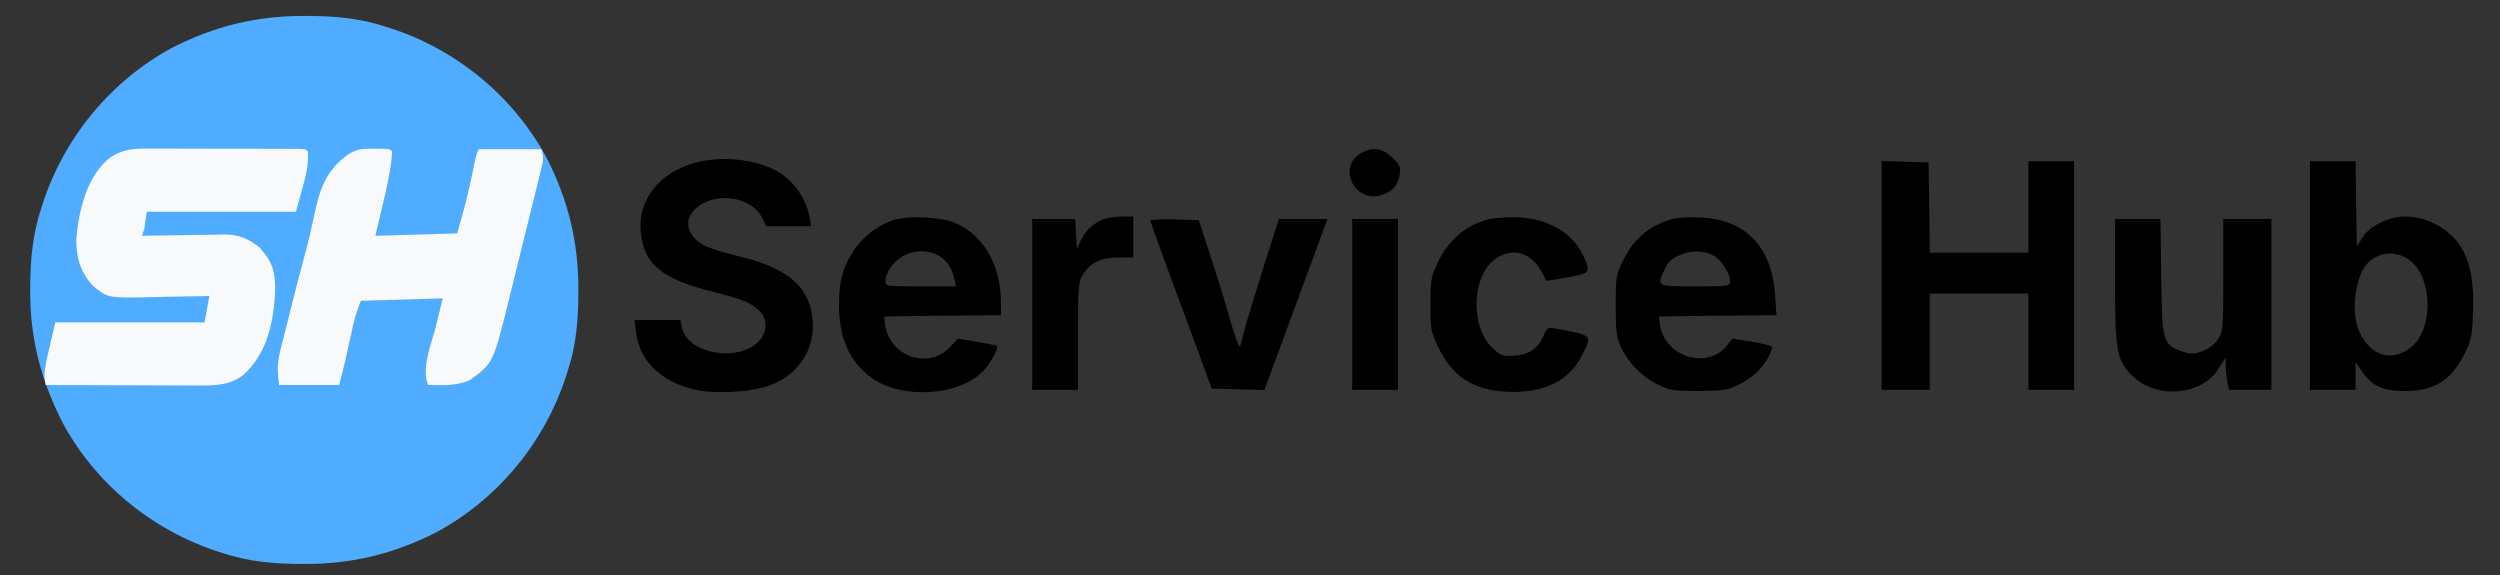 <?xml version="1.0" encoding="UTF-8"?>
<svg version="1.1" xmlns="http://www.w3.org/2000/svg" width="1039" height="239">
<rect width="100%" height="100%" fill="#333333" stroke="none"/>
<path d="M0 0 C0.683 0.001 1.366 0.001 2.069 0.002 C13.112 0.042 23.395 0.93 33.938 4.375 C34.958 4.696 34.958 4.696 35.999 5.024 C63.723 13.952 87.475 33.491 101.249 59.22 C110.069 76.562 114.339 93.982 114.312 113.438 C114.312 114.12 114.311 114.803 114.311 115.507 C114.27 126.549 113.383 136.832 109.938 147.375 C109.723 148.055 109.509 148.735 109.288 149.436 C100.361 177.16 80.822 200.913 55.093 214.687 C37.75 223.506 20.33 227.776 0.875 227.75 C0.192 227.749 -0.491 227.749 -1.194 227.748 C-12.237 227.708 -22.52 226.82 -33.062 223.375 C-33.743 223.161 -34.423 222.946 -35.124 222.726 C-62.864 213.793 -86.805 194.189 -100.425 168.328 C-109.178 150.906 -113.654 133.546 -113.5 114.062 C-113.497 113.39 -113.494 112.717 -113.491 112.024 C-113.418 101.035 -112.482 90.84 -109.062 80.375 C-108.741 79.355 -108.741 79.355 -108.413 78.314 C-99.486 50.59 -79.947 26.837 -54.218 13.063 C-36.875 4.244 -19.455 -0.026 0 0 Z " fill="#4FACFE" transform="translate(126.062,6.625)"/>
<path d="M0 0 C0.721 -0.002 1.442 -0.004 2.185 -0.006 C4.555 -0.009 6.925 0.001 9.296 0.012 C10.945 0.014 12.595 0.014 14.245 0.014 C17.694 0.015 21.144 0.024 24.594 0.037 C29.025 0.054 33.456 0.058 37.887 0.057 C41.289 0.057 44.691 0.063 48.094 0.07 C49.728 0.073 51.363 0.075 52.998 0.076 C55.275 0.078 57.551 0.087 59.828 0.098 C61.125 0.101 62.423 0.105 63.759 0.109 C66.655 0.243 66.655 0.243 67.655 1.243 C67.655 8.243 67.655 8.243 62.655 26.243 C42.195 26.243 21.735 26.243 0.655 26.243 C0.325 28.553 -0.005 30.863 -0.345 33.243 C-0.675 34.233 -1.005 35.223 -1.345 36.243 C-0.145 36.217 1.056 36.191 2.292 36.164 C6.772 36.073 11.252 36.016 15.733 35.968 C17.667 35.943 19.601 35.909 21.535 35.866 C24.325 35.805 27.114 35.777 29.905 35.755 C30.761 35.729 31.616 35.703 32.498 35.676 C38.743 35.674 42.804 37.298 47.655 41.243 C53.215 47.387 54.174 51.735 53.972 59.844 C53.291 72.433 50.665 84.758 41.28 93.618 C36.208 98.09 29.749 98.493 23.251 98.47 C22.548 98.47 21.845 98.471 21.12 98.471 C18.82 98.469 16.521 98.454 14.222 98.438 C12.617 98.434 11.013 98.432 9.409 98.43 C5.205 98.422 1.002 98.402 -3.202 98.38 C-7.499 98.36 -11.796 98.351 -16.093 98.341 C-24.51 98.319 -32.927 98.285 -41.345 98.243 C-42.345 93.243 -42.345 93.243 -37.345 72.243 C-16.885 72.243 3.575 72.243 24.655 72.243 C25.315 68.613 25.975 64.983 26.655 61.243 C25.46 61.274 24.266 61.306 23.034 61.338 C18.567 61.447 14.101 61.516 9.633 61.573 C7.705 61.603 5.778 61.643 3.851 61.696 C-15.473 62.206 -15.473 62.206 -21.872 56.902 C-27.005 51.118 -28.707 45.216 -28.626 37.61 C-27.676 26.235 -24.563 12.648 -15.845 4.743 C-10.886 0.72 -6.308 -0.007 0 0 Z " fill="#F8F9FB" transform="translate(60.345,61.757)"/>
<path d="M0 0 C1.738 0.01 1.738 0.01 3.512 0.02 C6.312 0.188 6.312 0.188 7.312 1.188 C6.802 8.896 5.038 16.251 3.25 23.75 C2.281 27.854 1.311 31.959 0.312 36.188 C11.533 35.858 22.753 35.528 34.312 35.188 C37.761 23.118 37.761 23.118 40.5 10.938 C42.193 2.427 42.193 2.427 43.312 0.188 C51.892 0.188 60.472 0.188 69.312 0.188 C70.608 4.075 69.817 6.081 68.837 10.055 C68.584 11.097 68.584 11.097 68.325 12.16 C67.763 14.463 67.188 16.763 66.613 19.062 C66.217 20.668 65.822 22.274 65.427 23.881 C64.596 27.255 63.759 30.627 62.917 33.999 C61.846 38.292 60.788 42.588 59.734 46.885 C58.917 50.209 58.095 53.53 57.27 56.851 C56.878 58.433 56.488 60.015 56.1 61.597 C49.347 89.04 49.347 89.04 39.75 96.062 C34.091 98.674 28.429 98.294 22.312 98.188 C19.145 91.853 23.759 80.624 25.375 74.125 C26.344 70.186 27.314 66.246 28.312 62.188 C17.093 62.517 5.872 62.847 -5.688 63.188 C-7.095 66.707 -8.108 69.585 -8.906 73.207 C-9.116 74.147 -9.326 75.088 -9.543 76.057 C-9.862 77.514 -9.862 77.514 -10.188 79 C-10.614 80.923 -11.041 82.847 -11.469 84.77 C-11.655 85.617 -11.841 86.465 -12.033 87.339 C-12.867 90.967 -13.785 94.576 -14.688 98.188 C-22.938 98.188 -31.188 98.188 -39.688 98.188 C-40.547 92.172 -40.454 88.677 -38.992 83.078 C-38.804 82.318 -38.617 81.558 -38.423 80.774 C-37.815 78.325 -37.189 75.882 -36.562 73.438 C-36.14 71.751 -35.719 70.063 -35.298 68.376 C-33.04 59.349 -30.735 50.332 -28.291 41.353 C-27.092 36.911 -26.1 32.456 -25.18 27.949 C-22.952 17.146 -20.201 8.679 -10.688 2.188 C-7.14 -0.08 -4.163 -0.051 0 0 Z " fill="#F8F9FB" transform="translate(155.688,61.812)"/>
<!-- <path d="M0 0 C3.15240111 2.92436852 3.9486479 4.56209914 4.45410156 8.87231445 C4.45311057 10.36945258 4.43136583 11.86669722 4.390625 13.36328125 C4.38659668 14.06594116 4.38256836 14.76860107 4.37841797 15.49255371 C4.35760201 18.09947082 4.30175644 20.70601359 4.25 23.3125 C4.1675 29.149375 4.085 34.98625 4 41 C16.87 41 29.74 41 43 41 C42.84187454 29.0030551 42.84187454 29.0030551 42.63964844 17.00683594 C42.62796258 15.49936048 42.61777051 13.99187238 42.609375 12.484375 C42.58891113 11.70594238 42.56844727 10.92750977 42.54736328 10.12548828 C42.5450278 6.49849047 42.65163347 4.45260783 44.89941406 1.53222656 C48.77189349 -1.29246903 52.29309241 -1.66726276 57 -1 C60.44312714 1.1244827 61.71617547 2.14852641 63 6 C63.10668652 8.76261754 63.1572547 11.50037829 63.16113281 14.26342773 C63.16858017 15.52728806 63.16858017 15.52728806 63.17617798 16.81668091 C63.19079067 19.60566014 63.19759941 22.39458252 63.203125 25.18359375 C63.20887631 27.12028505 63.21463404 29.05697634 63.22039795 30.9936676 C63.23090478 35.05478175 63.23674982 39.11587612 63.24023438 43.17700195 C63.24572452 48.38369444 63.269765 53.59012613 63.29820633 58.79673672 C63.31681661 62.79698963 63.32203741 66.79717945 63.32357025 70.797472 C63.32659994 72.71723929 63.33463909 74.63700539 63.34775543 76.55673027 C63.36478553 79.24041578 63.36294342 81.92346031 63.35644531 84.60717773 C63.3656601 85.40159775 63.37487488 86.19601776 63.3843689 87.01451111 C63.35982952 90.24518876 63.22004675 92.59411493 61.66522217 95.46205139 C58.54426359 98.34447393 55.10110481 98.27183541 51.00390625 98.2265625 C48.11190664 97.89959178 46.26097552 96.78137465 44 95 C42.46702703 91.93405406 42.87868545 88.72888147 42.90234375 85.3671875 C42.9037587 84.61535187 42.90517365 83.86351624 42.90663147 83.08889771 C42.91223535 80.6842249 42.92478843 78.27964473 42.9375 75.875 C42.9425145 74.24609509 42.9470775 72.61718873 42.95117188 70.98828125 C42.96220603 66.99215173 42.97947321 62.99609158 43 59 C42.28046143 59.03029297 41.56092285 59.06058594 40.81958008 59.09179688 C37.48399559 59.23063494 34.14825536 59.3653323 30.8125 59.5 C29.68134766 59.54769531 28.55019531 59.59539062 27.38476562 59.64453125 C19.58534972 59.95561906 11.80529668 60.05818215 4 60 C4.02094727 60.9787207 4.04189453 61.95744141 4.06347656 62.96582031 C4.13597963 66.60352904 4.18183633 70.24117416 4.21972656 73.87939453 C4.2398188 75.45274604 4.26709799 77.02602308 4.30175781 78.59912109 C4.35038494 80.86314272 4.37299135 83.12617573 4.390625 85.390625 C4.41127014 86.09181458 4.43191528 86.79300415 4.45318604 87.51544189 C4.45475611 90.94731378 4.25257316 92.6791217 2.10058594 95.41308594 C-1.77281302 98.33929389 -5.25393696 98.52734034 -10 98 C-14.56944444 95.86111111 -14.56944444 95.86111111 -16 93 C-16.11412288 90.21431321 -16.16785038 87.45305616 -16.17700195 84.66650391 C-16.18357315 83.80456924 -16.19014435 82.94263458 -16.19691467 82.05458069 C-16.21666547 79.19524047 -16.22831325 76.33595277 -16.23828125 73.4765625 C-16.24235678 72.5014912 -16.2464323 71.52641991 -16.25063133 70.52180099 C-16.27149811 65.36251791 -16.28579809 60.20326149 -16.29516602 55.04394531 C-16.30624122 49.70823531 -16.34065222 44.37294112 -16.38033772 39.03737831 C-16.40644735 34.94018768 -16.41485274 30.84309705 -16.41844749 26.74583054 C-16.42332687 24.77860068 -16.43497907 22.81137569 -16.45348549 20.84422684 C-16.47776043 18.09324143 -16.47693355 15.34334424 -16.4699707 12.59228516 C-16.48278076 11.77759262 -16.49559082 10.96290009 -16.50878906 10.1235199 C-16.47541098 6.51130441 -16.33027938 4.43566129 -14.11515808 1.51376343 C-9.6329949 -1.69400377 -5.21334721 -1.32703384 0 0 Z " fill="#050505" transform="translate(778,67)"/>
<path d="M0 0 C2.54139705 3.88684255 2.19169606 7.90540188 2.16015625 12.35546875 C2.1587413 13.10588943 2.15732635 13.85631012 2.15586853 14.62947083 C2.1502756 17.0238546 2.13772444 19.41814453 2.125 21.8125 C2.11998408 23.43684761 2.11542134 25.06119668 2.11132812 26.68554688 C2.10030848 30.66540069 2.08304873 34.64518444 2.0625 38.625 C2.69736328 38.27058838 3.33222656 37.91617676 3.98632812 37.55102539 C12.63494481 32.93762003 20.38247042 31.97474302 30.03515625 34.359375 C39.547339 37.86008781 44.4800537 43.83127128 49.0625 52.625 C52.96912772 61.3684049 52.78554634 71.57053556 50.0625 80.625 C45.7748575 90.52555632 39.34042861 97.73612861 29.2578125 101.73828125 C19.70621594 104.38890768 10.6320812 103.27281547 1.94140625 98.71875 C1.32136719 98.3578125 0.70132813 97.996875 0.0625 97.625 C-0.52660156 98.26695312 -1.11570312 98.90890625 -1.72265625 99.5703125 C-4.73250529 102.36251814 -6.88668093 102.482866 -10.9375 102.625 C-13.76929145 101.93278431 -15.31909596 101.46812868 -17.05606079 99.09996033 C-18.38732559 95.36195148 -18.23222079 91.63366195 -18.22802734 87.71313477 C-18.23474457 86.81350006 -18.24146179 85.91386536 -18.24838257 84.98696899 C-18.26737891 82.01339189 -18.27128742 79.04004025 -18.2734375 76.06640625 C-18.27986367 73.9990174 -18.28659189 71.93162948 -18.29360962 69.86424255 C-18.30558604 65.53081147 -18.30929 61.19746014 -18.30810547 56.86401367 C-18.30790212 51.31096214 -18.33521933 45.75842146 -18.36964989 40.20549107 C-18.39188411 35.93582306 -18.3959441 31.66627874 -18.39488602 27.39655876 C-18.39724664 25.3492246 -18.40609602 23.30188726 -18.42155075 21.25461006 C-18.44114265 18.39146208 -18.43539966 15.52942558 -18.42333984 12.66625977 C-18.43457886 11.82090164 -18.44581787 10.97554352 -18.45739746 10.10456848 C-18.41415356 6.06518327 -18.24305923 4.10384312 -16.01651001 0.61460876 C-11.78591817 -3.43405986 -4.79812325 -3.40511973 0 0 Z M4.7734375 57.23828125 C1.55302892 62.46275704 0.76824792 66.56523541 1.625 72.5625 C2.96626044 77.19029266 5.30968405 80.60282078 9.0625 83.625 C13.14223231 85.74915815 16.78294178 86.02765811 21.1875 84.75 C25.93464324 82.60582682 28.78299415 79.25451188 31.0625 74.625 C32.58290983 69.49463314 32.663839 65.15889502 30.4375 60.25 C28.1156957 56.25939885 25.19691653 53.69220827 21.0625 51.625 C14.41947101 51.06203144 9.14411976 51.76830618 4.7734375 57.23828125 Z " fill="#040404" transform="translate(958.9375,62.375)"/>
<path d="M0 0 C2.28945702 1.55979173 3.67787657 3.11109093 4.3671875 5.82421875 C4.61962221 9.66122631 4.10304338 11.55119559 2.00390625 14.83984375 C-1.1597727 17.91047331 -1.1597727 17.91047331 -3.96875 17.88671875 C-8.05239727 17.45458676 -11.64962271 16.8021958 -15.49609375 15.33984375 C-21.86559346 13.07538063 -28.24515728 12.87522358 -34.62109375 15.15234375 C-37.18787953 16.94909379 -38.68891726 18.11755614 -40.12109375 20.90234375 C-40.66219194 24.94034139 -40.66219194 24.94034139 -38.9609375 28.46484375 C-36.53523112 30.3600878 -34.26592876 30.9902025 -31.30859375 31.83984375 C-30.15101563 32.18144531 -28.9934375 32.52304688 -27.80078125 32.875 C-25.37496221 33.55227219 -22.94257929 34.20651757 -20.50390625 34.8359375 C-9.5853916 37.71488939 -1.29651121 40.87688213 4.8203125 50.75390625 C8.07235538 57.35399328 7.92204603 65.74679234 6.16015625 72.765625 C2.62482649 82.15990851 -3.15928143 87.59028333 -12.12109375 91.90234375 C-17.69643709 93.88678799 -22.77147095 94.28861687 -28.62109375 94.27734375 C-29.93134521 94.27492676 -29.93134521 94.27492676 -31.26806641 94.27246094 C-42.46237056 94.06390952 -53.88694486 92.13649264 -62.12109375 83.90234375 C-62.95665695 78.93294153 -62.8581081 75.05392867 -60.12109375 70.77734375 C-56.24354206 68.35387395 -53.49849912 67.9830179 -49.12109375 68.90234375 C-47.04452261 69.6999671 -44.98292282 70.53712641 -42.93359375 71.40234375 C-35.09652172 74.61007556 -27.5915551 75.44388215 -19.49609375 72.65234375 C-15.91871807 70.01638272 -14.37766388 68.40969326 -13.62109375 63.96484375 C-14.3163211 59.7065762 -15.69172373 58.49186805 -19.12109375 55.90234375 C-23.13512874 54.04704464 -27.41200213 53.08019915 -31.6875 52.0078125 C-53.03967296 46.59974448 -53.03967296 46.59974448 -59.12109375 36.90234375 C-62.39432409 30.23129644 -62.37952907 22.05967473 -60.24609375 15.01171875 C-55.74588545 5.35995621 -48.87718092 -0.14292745 -39.12109375 -4.09765625 C-26.71669737 -7.69502804 -11.33528836 -5.86595954 0 0 Z " fill="#040404" transform="translate(325.12109375,71.09765625)"/>
<path d="M0 0 C6.6406247 7.1039241 10.00439849 14.24048929 9.83984375 23.94921875 C9.54507161 27.67544093 8.5558393 30.03660343 5.875 32.625 C1.26818002 35.25746856 -3.60682481 34.9933493 -8.80078125 34.97265625 C-9.50397995 34.9712413 -10.20717865 34.96982635 -10.9316864 34.96836853 C-13.16283544 34.96280109 -15.39388164 34.95025475 -17.625 34.9375 C-19.14387875 34.93248079 -20.66275909 34.92791862 -22.18164062 34.92382812 C-25.89196012 34.91284236 -29.60222001 34.89560034 -33.3125 34.875 C-30.82928584 39.25329865 -28.90190642 41.58029679 -24.3125 43.875 C-18.21988186 45.01091186 -13.93734882 43.42695519 -8.51171875 40.78515625 C-4.78828747 39.24419801 -2.31483436 39.27464985 1.6875 39.875 C4.6713283 41.86421886 6.29026841 43.26002568 7.1640625 46.8125 C7.44185897 50.67240885 7.00079132 52.44422444 4.6875 55.625 C-5.68138461 63.40166345 -16.73397184 63.90996049 -29.3125 62.875 C-37.41516956 61.19159181 -44.17701422 56.45456447 -48.84765625 49.6328125 C-54.16227762 40.42906588 -55.70384885 31.62524787 -53.8125 21.08984375 C-51.23237731 11.6049609 -45.71504486 2.83162885 -37.2265625 -2.4140625 C-24.97223912 -8.74622217 -11.51274115 -7.38553206 0 0 Z M-32.1875 17 C-33.48399859 18.79639648 -33.48399859 18.79639648 -33.3125 20.875 C-25.3925 20.545 -17.4725 20.215 -9.3125 19.875 C-11.3001325 14.90591874 -11.8772991 13.47827009 -16.3125 10.875 C-23.35979457 9.98010545 -27.36564223 11.53522786 -32.1875 17 Z " fill="#040404" transform="translate(700.3125,102.125)"/>
<path d="M0 0 C5.90777458 4.22861508 10.66776634 9.00329901 13 16 C13.19741449 18.4535801 13.31215287 20.91429319 13.375 23.375 C13.42398438 24.68210937 13.47296875 25.98921875 13.5234375 27.3359375 C13 31 13 31 10.7890625 33.9140625 C6.07503366 37.43968071 1.2729555 37.15573431 -4.48828125 37.31640625 C-5.19147995 37.33718735 -5.89467865 37.35796844 -6.6191864 37.37937927 C-8.85019817 37.44440115 -11.08132069 37.50353776 -13.3125 37.5625 C-14.83139134 37.60573036 -16.35027177 37.64934605 -17.86914062 37.69335938 C-21.5793112 37.80003334 -25.28960421 37.90143221 -29 38 C-26.51292291 42.44328685 -24.90884175 44.27281494 -20 46 C-13.84960195 46.94977898 -9.68790524 45.58265805 -4.19921875 42.91015625 C-0.47578747 41.36919801 1.99766564 41.39964985 6 42 C8.9838283 43.98921886 10.60276841 45.38502568 11.4765625 48.9375 C11.75435897 52.79740885 11.31329132 54.56922444 9 57.75 C-1.3821838 65.53663785 -12.41044182 66.01191981 -25 65 C-33.59757313 63.29136838 -40.70529506 57.78872389 -45.63671875 50.62109375 C-50.89781301 41.47070918 -51.44700801 31.09556938 -49.3515625 20.8203125 C-45.94259714 10.53514351 -39.5448615 3.06427004 -30 -2 C-20.43019214 -6.04876486 -8.92762727 -5.20396735 0 0 Z M-27.8125 19.125 C-30.10092031 21.53054036 -30.10092031 21.53054036 -30 23 C-22.08 22.67 -14.16 22.34 -6 22 C-6.47666382 16.99003621 -6.47666382 16.99003621 -9.625 14.6875 C-17.1706005 10.91469975 -22.60354845 13.05518531 -27.8125 19.125 Z " fill="#040404" transform="translate(393,100)"/>
<path d="M0 0 C0.83660156 -0.00128906 1.67320312 -0.00257812 2.53515625 -0.00390625 C5.83480245 0.77405911 6.87936507 1.86497044 8.9375 4.5625 C9.32018294 7.36390415 9.4721409 9.78427014 9.44140625 12.58203125 C9.45082748 13.35882736 9.46024872 14.13562347 9.46995544 14.93595886 C9.49858681 17.41590774 9.50168567 19.89489936 9.5 22.375 C9.50361954 24.84424969 9.51330608 27.31280059 9.54075623 29.78190613 C9.5574069 31.31560047 9.56052959 32.84952356 9.54774475 34.383255 C9.60473738 40.2395705 10.63848809 45.26348809 14.9375 49.5625 C19.91612151 50.39961335 23.77211639 50.38798005 27.9375 47.4375 C31.53023171 42.27294817 32.18415271 37.57936709 32.24609375 31.37109375 C32.27123796 30.0006465 32.2966362 28.63020389 32.32226562 27.25976562 C32.35103389 25.12476658 32.37508897 22.98984754 32.39379883 20.85473633 C32.41551466 18.77645965 32.45493201 16.69906319 32.49609375 14.62109375 C32.50954834 13.38673584 32.52300293 12.15237793 32.53686523 10.88061523 C32.97061469 7.28823937 33.7621986 5.42440191 35.9375 2.5625 C39.1225143 0.43915713 40.18206307 0.24303289 43.875 0.1875 C44.72964844 0.15914063 45.58429687 0.13078125 46.46484375 0.1015625 C49.79493892 0.72233853 50.82272657 1.94940823 52.9375 4.5625 C53.48339844 7.21177673 53.48339844 7.21177673 53.546875 10.26147461 C53.57950439 11.40623764 53.61213379 12.55100067 53.64575195 13.73045349 C53.66641724 15.57897667 53.66641724 15.57897667 53.6875 17.46484375 C53.71352295 18.7346962 53.7395459 20.00454865 53.76635742 21.31288147 C53.81602409 23.99891398 53.8576744 26.68367323 53.88623047 29.36987305 C53.92394493 32.80493826 53.99761694 36.23811454 54.0821228 39.67230892 C54.15786477 42.95701914 54.20251317 46.242122 54.25 49.52734375 C54.2799707 50.7576683 54.30994141 51.98799286 54.34082031 53.25559998 C54.35193848 54.97747276 54.35193848 54.97747276 54.36328125 56.73413086 C54.37786377 57.74132675 54.39244629 58.74852264 54.4074707 59.78623962 C53.80698826 63.33347269 52.41297055 65.00234739 49.9375 67.5625 C47.71875 68.33984375 47.71875 68.33984375 45.4375 68.5 C44.6846875 68.57089844 43.931875 68.64179688 43.15625 68.71484375 C40.59731315 68.5391421 39.10631921 67.91106066 36.9375 66.5625 C35.1875 64.4375 35.1875 64.4375 33.9375 62.5625 C33.39480469 62.91183594 32.85210938 63.26117188 32.29296875 63.62109375 C31.57753906 64.07613281 30.86210938 64.53117187 30.125 65 C29.41730469 65.45246094 28.70960938 65.90492188 27.98046875 66.37109375 C21.7790615 69.9875932 13.36586133 69.33111686 6.484375 68.13671875 C0.28184666 66.14653741 -4.25831152 61.87017889 -7.3515625 56.19921875 C-11.73221086 46.0669997 -11.23837069 35.45645441 -10.98535156 24.63183594 C-10.95330662 23.07863696 -10.93224459 21.52517459 -10.921875 19.97167969 C-10.90662352 17.70397519 -10.85929383 15.43893361 -10.8046875 13.171875 C-10.80548309 12.48220642 -10.80627869 11.79253784 -10.80709839 11.08197021 C-10.67242449 7.24693687 -10.12605769 5.64065237 -7.67456055 2.6262207 C-4.80273963 0.35727013 -3.60158023 -0.09463194 0 0 Z " fill="#040404" transform="translate(870.0625,96.4375)"/>
<path d="M0 0 C7.18281905 4.59148652 9.78163948 18.12568175 12.77026367 25.87646484 C13.27698587 27.18002109 13.78414465 28.48340773 14.29174805 29.78662109 C15.51803704 32.93993566 16.73993054 36.09487714 17.95776367 39.25146484 C19.83491042 36.43574472 20.94383546 33.9792397 22.16479492 30.84130859 C22.58696289 29.76816406 23.00913086 28.69501953 23.4440918 27.58935547 C24.31740301 25.35012892 25.18982193 23.11055414 26.0612793 20.87060547 C28.08812368 15.72223677 30.15764444 10.59568925 32.46948242 5.56787109 C32.82872803 4.77968994 33.18797363 3.99150879 33.55810547 3.17944336 C35.39558236 0.64838545 36.97698844 0.08574173 39.95776367 -0.74853516 C43.44563425 -0.56496302 46.14437954 -0.11241753 49.33276367 1.31396484 C51.797509 4.25269966 51.9280231 7.53686746 51.95776367 11.25146484 C51.05151367 14.59130859 51.05151367 14.59130859 49.45776367 18.18896484 C49.01146606 19.21038574 49.01146606 19.21038574 48.55615234 20.25244141 C47.83154242 21.89615727 47.09635127 23.53522755 46.35375977 25.17089844 C44.97542343 28.21249477 43.61990361 31.26338678 42.26773071 34.31666565 C40.94577461 37.29644009 39.61471872 40.27208401 38.28100586 43.24661255 C37.61000854 44.74353221 36.94056095 46.24114757 36.27270508 47.73947144 C35.31728337 49.87721565 34.35183902 52.01015057 33.38354492 54.14208984 C33.09824417 54.78422928 32.81294342 55.42636871 32.51899719 56.08796692 C30.46790646 60.56518776 28.19264202 64.63310466 24.14526367 67.56396484 C20.00953891 68.86376406 16.37812144 68.79255352 12.33276367 67.25146484 C6.53421194 62.36847391 3.60917526 54.69696902 0.60229492 47.89599609 C0.2145842 47.03133224 -0.17312653 46.1666684 -0.57258606 45.27580261 C-1.79714921 42.54094851 -3.01343968 39.80250372 -4.22973633 37.06396484 C-5.0566929 35.21542601 -5.88416239 33.36711654 -6.7121582 31.51904297 C-15.70240976 11.41308357 -15.70240976 11.41308357 -15.04223633 5.25146484 C-11.44583821 -0.45316665 -6.55119267 -2.40119028 0 0 Z " fill="#040404" transform="translate(483.042236328125,96.74853515625)"/>
<path d="M0 0 C2.625 1.75 2.625 1.75 4 4 C4.59227897 8.66419693 4.64543141 10.8332586 2.375 14.9375 C-0.63192007 17.5487727 -2.01101279 18 -6 18 C-8.31994639 17.33775318 -10.56367835 16.5394606 -12.83203125 15.71875 C-15.76372093 14.74680243 -17.94232193 14.52436119 -21 15 C-25.77561709 17.48332088 -28.55757357 20.20560737 -31 25 C-32.46194063 30.39716436 -32.35127606 35.13625873 -30.06640625 40.26953125 C-28.17181053 43.34391186 -26.27497352 44.54445621 -23 46 C-16.83607568 47.1143818 -12.56128756 45.52227442 -7.0703125 42.84375 C-3.9718649 41.58098645 -2.08337137 41.78099271 1 43 C4.28655164 45.76762244 5.34113767 48.25723519 5.75 52.4375 C5.62341104 55.35878365 5.33529913 56.61019411 3.4140625 58.84375 C-5.90160052 66.12495787 -16.67457123 66.04538487 -28 65 C-31.45560361 64.16651021 -34.0620449 62.9715225 -37 61 C-37.94359375 60.43925781 -37.94359375 60.43925781 -38.90625 59.8671875 C-44.89633284 56.03454975 -49.19339257 50.38927015 -51.4921875 43.625 C-53.82241042 31.57953998 -52.19711009 21.38112465 -46.1875 10.8125 C-34.94247752 -3.64538604 -16.86135743 -9.65421658 0 0 Z " fill="#040404" transform="translate(633,100)"/>
<path d="M0 0 C1.125 1.625 1.125 1.625 1.125 4.625 C1.73988281 4.20347656 2.35476563 3.78195313 2.98828125 3.34765625 C3.79652344 2.79980469 4.60476563 2.25195312 5.4375 1.6875 C6.23800781 1.14222656 7.03851563 0.59695312 7.86328125 0.03515625 C11.29555442 -2.10482754 14.09364134 -2.5533815 18.0625 -2.625 C18.91714844 -2.65078125 19.77179688 -2.6765625 20.65234375 -2.703125 C23.64724105 -2.30569787 24.95748006 -1.45038822 27.125 0.625 C28.5172653 4.8017959 28.74591133 8.7105234 27.375 12.9375 C25.82006933 15.0366564 24.52834459 15.62431916 22.125 16.625 C19.9765625 16.86328125 19.9765625 16.86328125 17.75 16.9375 C12.89168652 17.40894818 10.46965536 18.96180604 7.125 22.625 C4.59499616 27.60612199 3.74521675 31.285438 3.68359375 36.94921875 C3.67038589 37.61790482 3.65717804 38.28659088 3.64356995 38.97554016 C3.60306596 41.08790409 3.58110631 43.19983843 3.5625 45.3125 C3.53863792 47.43574334 3.51046043 49.55858679 3.47071838 51.68159485 C3.43542567 53.59965897 3.41541439 55.51798633 3.39624023 57.4362793 C3.13956487 60.45377435 2.79760562 62.1390922 1.125 64.625 C-2.78781832 67.11497529 -6.36620297 66.65233622 -10.7890625 66.20703125 C-13.32433079 65.49962493 -14.29077611 64.71329513 -15.875 62.625 C-16.92480668 59.41211649 -16.98757404 56.45889742 -16.96020508 53.09375 C-16.95301956 51.98580078 -16.94583405 50.87785156 -16.93843079 49.73632812 C-16.92394394 48.54458984 -16.90945709 47.35285156 -16.89453125 46.125 C-16.88040695 44.89716797 -16.86628265 43.66933594 -16.85173035 42.40429688 C-16.81862577 39.80855145 -16.78227241 37.21284572 -16.74291992 34.6171875 C-16.68771659 30.64060226 -16.65916002 26.66435527 -16.63085938 22.6875 C-16.59540582 20.16664284 -16.55835028 17.64580759 -16.51953125 15.125 C-16.51516556 13.93326172 -16.51079987 12.74152344 -16.50630188 11.51367188 C-16.48335556 10.40572266 -16.46040924 9.29777344 -16.43676758 8.15625 C-16.42486893 7.18236328 -16.41297028 6.20847656 -16.40071106 5.20507812 C-15.73044068 1.91553358 -14.43729689 0.72334522 -11.875 -1.375 C-7.89686465 -3.09885865 -3.48946894 -2.55894389 0 0 Z " fill="#040404" transform="translate(436.875,98.375)"/> -->
<!-- <path d="M0 0 C3.20735924 2.38495943 4.27585097 4.15408458 5 8 C5.09465311 9.71413611 5.13799122 11.43146131 5.14526367 13.14819336 C5.15164352 14.17283188 5.15802338 15.1974704 5.16459656 16.25315857 C5.16570938 17.35426468 5.1668222 18.45537079 5.16796875 19.58984375 C5.17129715 20.72651993 5.17462555 21.86319611 5.17805481 23.03431702 C5.18311593 25.43750606 5.18546339 27.84070212 5.18530273 30.24389648 C5.18748952 33.9198768 5.20565495 37.59555714 5.22460938 41.27148438 C5.22754339 43.60676981 5.22952813 45.94205666 5.23046875 48.27734375 C5.23765427 49.37642563 5.24483978 50.47550751 5.25224304 51.6078949 C5.24916641 52.63568558 5.24608978 53.66347626 5.24291992 54.72241211 C5.24434494 55.62301865 5.24576996 56.52362518 5.24723816 57.45152283 C4.85572678 61.48713695 3.95944198 64.20503379 0.8125 66.8125 C-2.73529602 68.31045832 -5.17751794 68.40955165 -9 68 C-13.6 65.8 -13.6 65.8 -15 63 C-15.11129206 61.17846808 -15.1592305 59.35291825 -15.17700195 57.52807617 C-15.18983719 56.38316208 -15.20267242 55.23824799 -15.21589661 54.05863953 C-15.22328354 52.81596817 -15.23067047 51.57329681 -15.23828125 50.29296875 C-15.246353 49.02028641 -15.25442474 47.74760406 -15.26274109 46.43635559 C-15.27659227 43.73870188 -15.28760561 41.04117082 -15.29516602 38.34350586 C-15.30622269 34.89331751 -15.34061336 31.44377551 -15.38033772 27.99381542 C-15.41281973 24.69776401 -15.41728435 21.40165583 -15.42578125 18.10546875 C-15.44328934 16.86887009 -15.46079742 15.63227142 -15.47883606 14.35820007 C-15.47591049 13.2038295 -15.47298492 12.04945892 -15.4699707 10.86010742 C-15.47583694 9.84687912 -15.48170319 8.83365082 -15.48774719 7.78971863 C-14.8645221 4.22512064 -13.51431088 2.55871819 -11 0 C-7.15839801 -1.280534 -3.86207814 -1.01223822 0 0 Z " fill="#040404" transform="translate(562,97)"/> -->
<!-- <path d="M0 0 C1.29550781 -0.02126953 1.29550781 -0.02126953 2.6171875 -0.04296875 C5.30662148 0.20419107 6.86616534 0.72764179 9.125 2.1875 C11.9824371 6.57570698 12.77442272 9.99211822 12.125 15.1875 C10.32955014 18.84745549 9.04362116 20.69614449 5.4375 22.625 C1.09853907 23.36180469 -2.63799321 23.49598739 -6.875 22.1875 C-10.13921243 19.52283679 -11.46995738 18.06207741 -12.34765625 14 C-12.62531803 9.78523664 -12.18465602 7.01135983 -9.5 3.6875 C-6.0784822 0.42891162 -4.59511972 0.03408843 0 0 Z " fill="#040404" transform="translate(556.875,61.8125)"/> -->

<g transform="translate(0,239) scale(0.1,-0.1)"
fill="#000000" stroke="none">
<path d="M5658 1754 c-102 -55 -30 -209 82 -175 47 14 69 39 77 84 5 32 1 41
-30 72 -39 39 -81 46 -129 19z"/>
<path d="M2890 1714 c-150 -40 -241 -156 -227 -290 14 -134 87 -193 304 -248
123 -31 149 -42 186 -75 38 -35 38 -92 -1 -131 -88 -88 -297 -49 -318 59 l-6
31 -96 0 -95 0 6 -49 c14 -121 105 -209 248 -241 83 -19 240 -9 313 20 118 46
186 153 173 275 -13 131 -101 208 -288 255 -140 35 -177 50 -204 81 -34 41
-33 83 3 119 77 76 235 56 279 -35 l17 -35 93 0 94 0 -7 38 c-14 77 -64 149
-130 188 -89 52 -232 68 -344 38z"/>
<path d="M7820 1245 l0 -475 100 0 100 0 0 200 0 200 205 0 205 0 0 -200 0
-200 95 0 95 0 0 475 0 475 -95 0 -95 0 0 -190 0 -190 -205 0 -205 0 -2 188
-3 187 -97 3 -98 3 0 -476z"/>
<path d="M9600 1245 l0 -475 95 0 95 0 0 57 0 58 25 -37 c42 -62 88 -83 180
-83 124 0 194 45 251 161 25 51 29 71 32 174 7 185 -37 291 -146 353 -78 44
-163 49 -236 13 -37 -18 -63 -39 -78 -64 l-23 -37 -3 178 -2 177 -95 0 -95 0
0 -475z m428 52 c82 -80 81 -272 -2 -345 -81 -71 -177 -43 -222 63 -34 80 -17
221 34 279 49 55 135 56 190 3z"/>
<path d="M3719 1477 c-68 -19 -139 -75 -177 -138 -43 -71 -54 -117 -55 -214
-1 -139 44 -239 135 -305 124 -90 360 -77 462 26 32 33 70 101 58 107 -4 2
-42 10 -84 17 l-77 13 -33 -36 c-91 -96 -255 -37 -270 98 l-3 30 243 3 242 2
0 53 c-1 155 -70 277 -189 330 -56 25 -188 32 -252 14z m188 -153 c30 -19 51
-53 59 -92 l7 -32 -147 0 c-145 0 -146 0 -146 23 0 37 38 87 83 108 47 22 105
19 144 -7z"/>
<path d="M4575 1474 c-43 -22 -61 -41 -82 -82 l-18 -37 -3 63 -3 62 -89 0 -90
0 0 -355 0 -355 95 0 95 0 0 223 c0 204 2 225 20 255 31 50 75 72 148 72 l62
0 0 85 0 85 -52 0 c-29 0 -66 -7 -83 -16z"/>
<path d="M6180 1477 c-94 -26 -163 -88 -209 -187 -23 -49 -26 -67 -26 -165 0
-102 2 -115 31 -175 59 -124 144 -181 285 -188 152 -8 260 44 313 150 44 88
50 82 -116 114 -23 5 -29 1 -41 -28 -24 -55 -60 -81 -120 -86 -47 -4 -57 -1
-86 24 -103 86 -98 311 8 381 80 53 166 14 206 -94 1 -1 40 5 88 14 97 17 99
20 68 88 -44 97 -146 157 -276 162 -45 1 -100 -3 -125 -10z"/>
<path d="M6955 1481 c-95 -25 -164 -81 -207 -169 -32 -65 -33 -70 -33 -192 0
-107 3 -132 21 -171 31 -67 87 -124 152 -156 52 -26 66 -28 172 -28 101 1 121
4 164 25 27 13 63 38 80 55 35 35 69 97 58 106 -4 3 -42 12 -84 19 l-78 13
-22 -28 c-82 -105 -264 -47 -280 90 l-3 30 244 3 244 2 -6 86 c-14 199 -123
312 -309 320 -46 2 -96 0 -113 -5z m173 -157 c29 -19 62 -72 62 -101 0 -23 -1
-23 -145 -23 -161 0 -160 0 -129 66 19 41 33 52 81 70 42 15 96 10 131 -12z"/>
<path d="M4781 1473 c0 -4 57 -163 128 -353 l127 -345 110 -3 109 -3 131 356
131 355 -101 0 -101 0 -64 -201 c-35 -110 -70 -226 -78 -257 -7 -31 -16 -64
-19 -72 -3 -8 -21 39 -40 105 -18 66 -56 188 -83 270 l-49 150 -101 3 c-56 1
-101 -1 -100 -5z"/>
<path d="M5620 1125 l0 -355 95 0 95 0 0 355 0 355 -95 0 -95 0 0 -355z"/>
<path d="M8790 1227 c0 -295 7 -334 70 -397 102 -102 294 -85 364 33 l26 42 0
-30 c0 -16 3 -47 6 -67 l7 -38 88 0 89 0 0 355 0 355 -100 0 -100 0 0 -234 c0
-226 -1 -234 -23 -267 -15 -22 -38 -39 -65 -49 -37 -13 -47 -13 -84 0 -80 29
-83 39 -86 311 l-3 239 -95 0 -94 0 0 -253z"/>
</g>
</svg>
